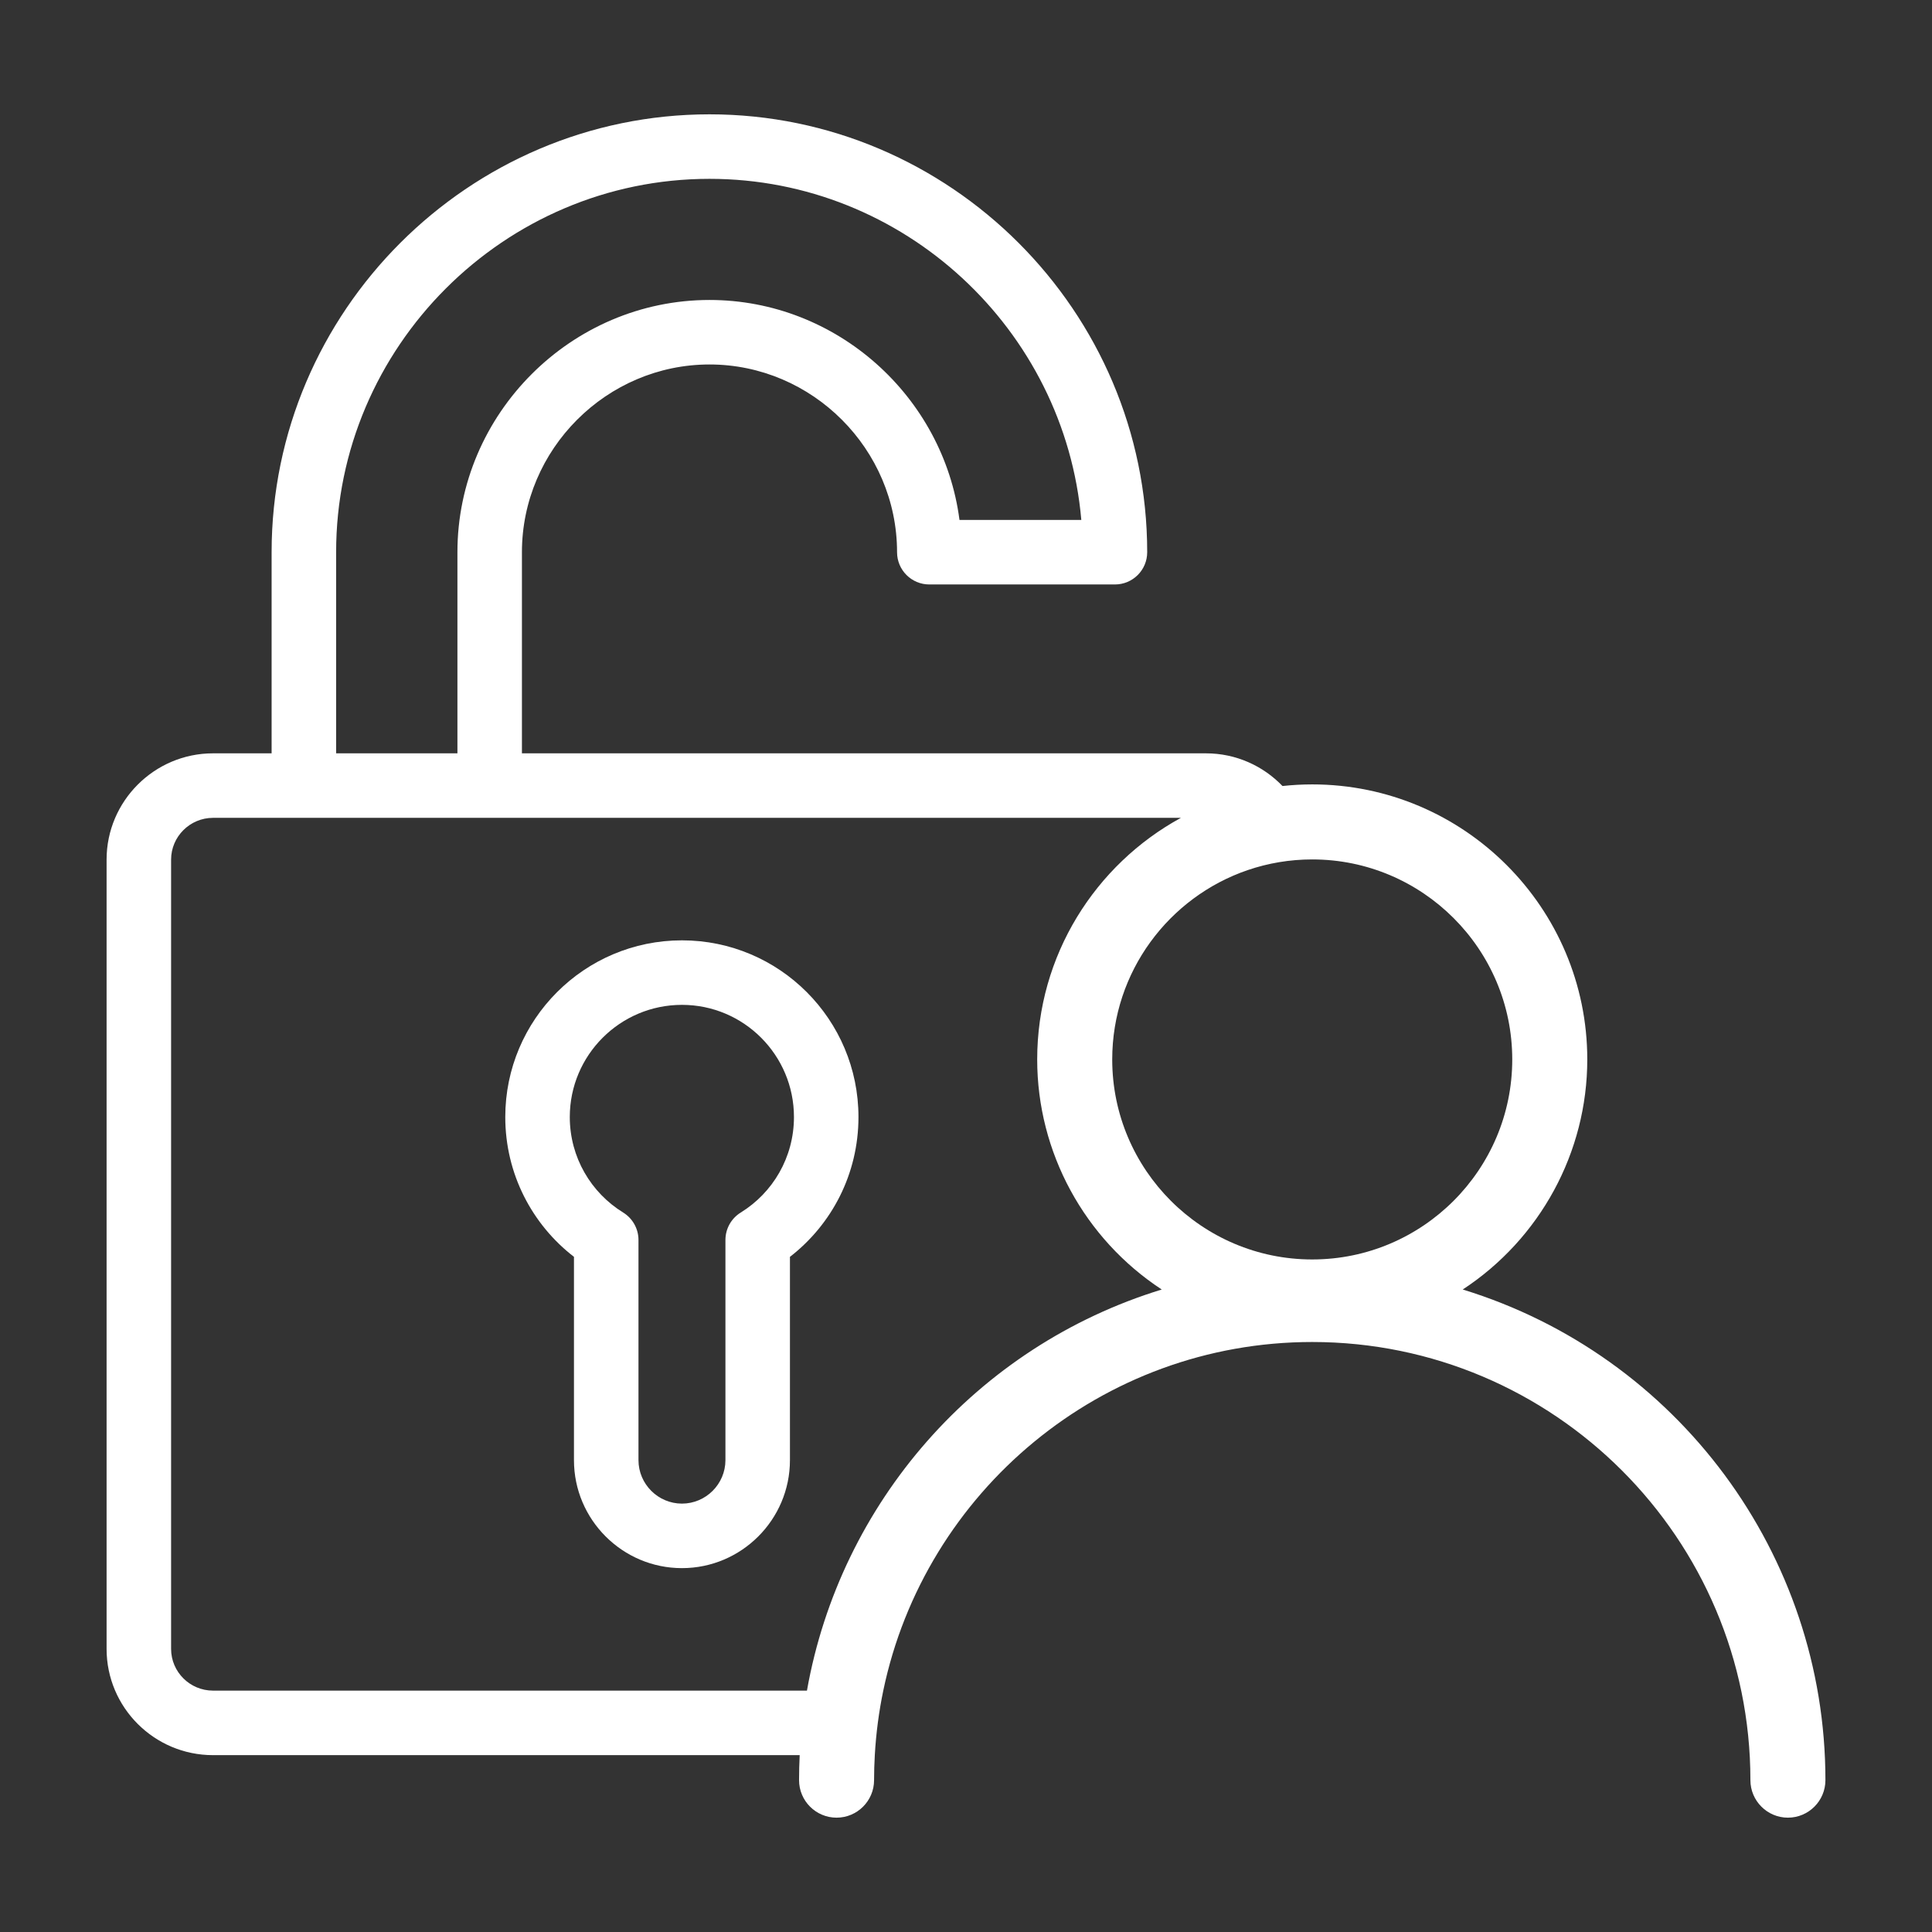 <?xml version="1.0" encoding="UTF-8"?> <svg xmlns="http://www.w3.org/2000/svg" version="1.1" viewBox="0 0 1080 1080"><rect x="0" y="0" width="1080" height="1080" fill="#333333" stroke="none"/><defs><style> .cls-1 { fill: #fff; } </style></defs><!-- Generator: Adobe Illustrator 28.7.1, SVG Export Plug-In . SVG Version: 1.2.0 Build 142) --><g><g id="Layer_1"><g><path class="cls-1" d="M320.85,702.581v113.648c0,33.264,27.104,60.366,60.366,60.366s60.368-27.102,60.368-60.366v-113.65c23.342-18.048,38.304-46.312,38.304-78.154,0-54.499-44.173-98.767-98.672-98.767s-98.765,44.275-98.765,98.767c0,31.84,15.041,60.109,38.399,78.157ZM381.216,561.721h0c34.59,0,62.609,28.114,62.609,62.703,0,22.589-11.845,42.352-29.737,53.385-5.326,3.284-8.567,9.092-8.567,15.35v123.069c0,13.391-10.968,24.302-24.305,24.302s-24.302-10.912-24.302-24.302v-123.069c0-6.257-3.241-12.066-8.567-15.35-17.897-11.036-29.831-30.792-29.831-53.385,0-34.594,28.107-62.703,62.701-62.703Z"></path><path class="cls-1" d="M817.679,720.844c43.209-28.331,69.62-76.637,69.62-128.602,0-84.776-68.98-153.757-153.757-153.757-5.615,0-11.159.314-16.617.906-10.808-11.243-25.976-18.272-42.787-18.272h-382.375v-112.431c0-57.592,47.34-104.944,104.847-104.944s104.847,47.352,104.847,104.944c0,9.951,8.067,18.03,18.03,18.03h103.773c9.963,0,18.03-8.079,18.03-18.03,0-134.628-110.064-244.777-244.68-244.777s-244.777,110.161-244.777,244.777v112.431h-32.751c-32.8,0-59.5,26.749-59.5,59.404v441.212c0,32.787,26.701,59.404,59.5,59.404h327.947c-.229,4.637-.35,9.299-.35,13.984,0,11.557,9.395,20.965,20.965,20.965s20.965-9.407,20.965-20.965c0-4.698.145-9.359.411-13.984.688-12.282,2.295-24.334,4.734-36.072,23.175-111.127,121.887-194.877,239.789-194.877,135.063,0,244.946,109.871,244.946,244.934,0,11.557,9.407,20.965,20.965,20.965s20.965-9.407,20.965-20.965c0-126.271-82.82-237.483-202.739-274.279ZM187.894,308.688c0-114.786,93.93-208.717,208.717-208.717,108.712,0,198.633,84.257,207.847,190.687h-68.099c-8.961-69.005-68.57-122.974-139.748-122.974-77.277,0-140.908,63.619-140.908,141.004v112.431h-67.809v-112.431ZM451.087,945.067H119.083c-12.898,0-23.44-10.434-23.44-23.332v-441.212c0-12.849,10.543-23.344,23.44-23.344h541.047c-47.811,26.097-80.332,76.854-80.332,135.063,0,51.965,26.411,100.27,69.621,128.602-103.773,31.833-179.745,119.412-198.331,224.223ZM733.543,704.046c-61.65,0-111.803-50.153-111.803-111.803,0-49.042,31.737-90.815,75.743-105.85,11.316-3.864,23.452-5.966,36.06-5.966,30.831,0,58.788,12.535,79.028,32.787,20.252,20.24,32.787,48.197,32.787,79.028,0,61.65-50.153,111.803-111.816,111.803Z"></path></g></g></g></svg> 